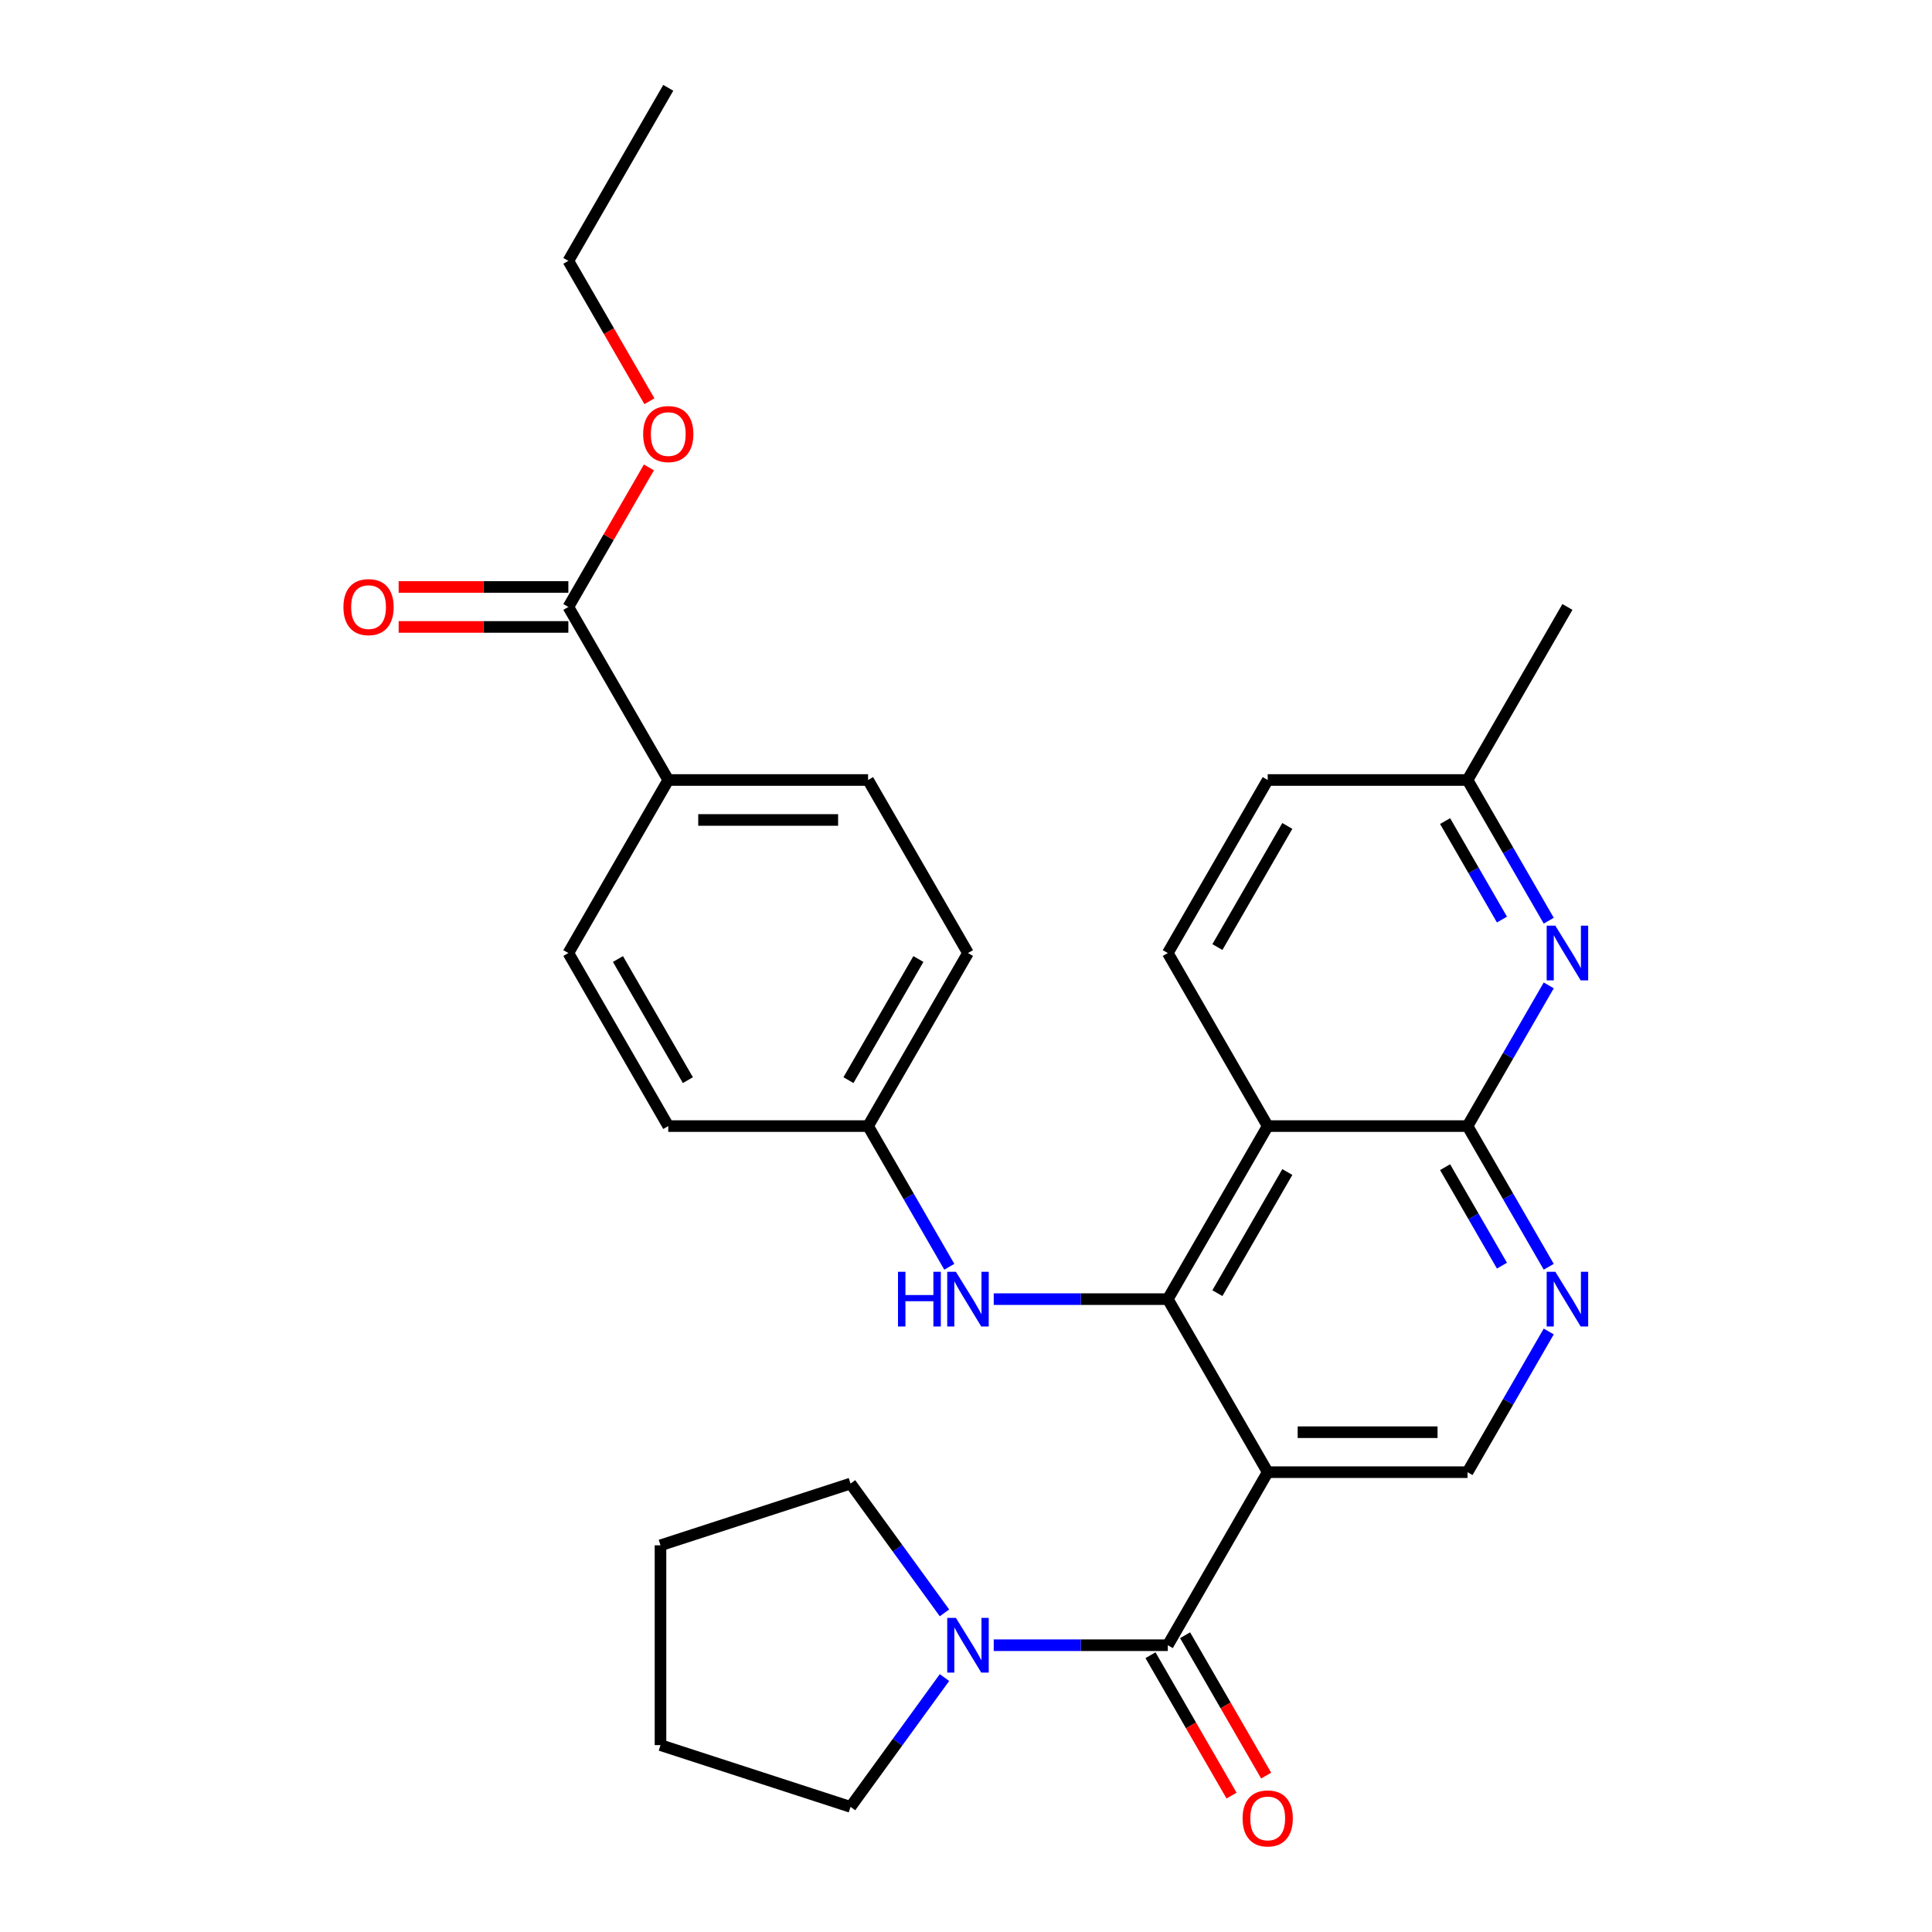 <?xml version='1.0' encoding='iso-8859-1'?>
<svg version='1.1' baseProfile='full'
              xmlns='http://www.w3.org/2000/svg'
                      xmlns:rdkit='http://www.rdkit.org/xml'
                      xmlns:xlink='http://www.w3.org/1999/xlink'
                  xml:space='preserve'
width='1000px' height='1000px' viewBox='0 0 1000 1000'>
<!-- END OF HEADER -->
<rect style='opacity:1.0;fill:#FFFFFF;stroke:none' width='1000' height='1000' x='0' y='0'> </rect>
<path class='bond-0' d='M 656.163,761.995 L 604.451,672.427' style='fill:none;fill-rule:evenodd;stroke:#000000;stroke-width:6px;stroke-linecap:butt;stroke-linejoin:miter;stroke-opacity:1' />
<path class='bond-2' d='M 656.163,761.995 L 604.451,851.563' style='fill:none;fill-rule:evenodd;stroke:#000000;stroke-width:6px;stroke-linecap:butt;stroke-linejoin:miter;stroke-opacity:1' />
<path class='bond-7' d='M 656.163,761.995 L 759.586,761.995' style='fill:none;fill-rule:evenodd;stroke:#000000;stroke-width:6px;stroke-linecap:butt;stroke-linejoin:miter;stroke-opacity:1' />
<path class='bond-7' d='M 671.676,741.31 L 744.073,741.31' style='fill:none;fill-rule:evenodd;stroke:#000000;stroke-width:6px;stroke-linecap:butt;stroke-linejoin:miter;stroke-opacity:1' />
<path class='bond-1' d='M 604.451,672.427 L 656.163,582.86' style='fill:none;fill-rule:evenodd;stroke:#000000;stroke-width:6px;stroke-linecap:butt;stroke-linejoin:miter;stroke-opacity:1' />
<path class='bond-1' d='M 630.121,669.335 L 666.319,606.637' style='fill:none;fill-rule:evenodd;stroke:#000000;stroke-width:6px;stroke-linecap:butt;stroke-linejoin:miter;stroke-opacity:1' />
<path class='bond-8' d='M 604.451,672.427 L 559.402,672.427' style='fill:none;fill-rule:evenodd;stroke:#000000;stroke-width:6px;stroke-linecap:butt;stroke-linejoin:miter;stroke-opacity:1' />
<path class='bond-8' d='M 559.402,672.427 L 514.353,672.427' style='fill:none;fill-rule:evenodd;stroke:#0000FF;stroke-width:6px;stroke-linecap:butt;stroke-linejoin:miter;stroke-opacity:1' />
<path class='bond-10' d='M 656.163,582.86 L 604.451,493.292' style='fill:none;fill-rule:evenodd;stroke:#000000;stroke-width:6px;stroke-linecap:butt;stroke-linejoin:miter;stroke-opacity:1' />
<path class='bond-29' d='M 656.163,582.86 L 759.586,582.86' style='fill:none;fill-rule:evenodd;stroke:#000000;stroke-width:6px;stroke-linecap:butt;stroke-linejoin:miter;stroke-opacity:1' />
<path class='bond-6' d='M 604.451,851.563 L 559.402,851.563' style='fill:none;fill-rule:evenodd;stroke:#000000;stroke-width:6px;stroke-linecap:butt;stroke-linejoin:miter;stroke-opacity:1' />
<path class='bond-6' d='M 559.402,851.563 L 514.353,851.563' style='fill:none;fill-rule:evenodd;stroke:#0000FF;stroke-width:6px;stroke-linecap:butt;stroke-linejoin:miter;stroke-opacity:1' />
<path class='bond-12' d='M 595.494,856.734 L 616.47,893.065' style='fill:none;fill-rule:evenodd;stroke:#000000;stroke-width:6px;stroke-linecap:butt;stroke-linejoin:miter;stroke-opacity:1' />
<path class='bond-12' d='M 616.47,893.065 L 637.445,929.396' style='fill:none;fill-rule:evenodd;stroke:#FF0000;stroke-width:6px;stroke-linecap:butt;stroke-linejoin:miter;stroke-opacity:1' />
<path class='bond-12' d='M 613.408,846.391 L 634.383,882.722' style='fill:none;fill-rule:evenodd;stroke:#000000;stroke-width:6px;stroke-linecap:butt;stroke-linejoin:miter;stroke-opacity:1' />
<path class='bond-12' d='M 634.383,882.722 L 655.359,919.053' style='fill:none;fill-rule:evenodd;stroke:#FF0000;stroke-width:6px;stroke-linecap:butt;stroke-linejoin:miter;stroke-opacity:1' />
<path class='bond-3' d='M 759.586,582.86 L 780.608,619.271' style='fill:none;fill-rule:evenodd;stroke:#000000;stroke-width:6px;stroke-linecap:butt;stroke-linejoin:miter;stroke-opacity:1' />
<path class='bond-3' d='M 780.608,619.271 L 801.63,655.682' style='fill:none;fill-rule:evenodd;stroke:#0000FF;stroke-width:6px;stroke-linecap:butt;stroke-linejoin:miter;stroke-opacity:1' />
<path class='bond-3' d='M 747.979,604.126 L 762.695,629.613' style='fill:none;fill-rule:evenodd;stroke:#000000;stroke-width:6px;stroke-linecap:butt;stroke-linejoin:miter;stroke-opacity:1' />
<path class='bond-3' d='M 762.695,629.613 L 777.41,655.101' style='fill:none;fill-rule:evenodd;stroke:#0000FF;stroke-width:6px;stroke-linecap:butt;stroke-linejoin:miter;stroke-opacity:1' />
<path class='bond-5' d='M 759.586,582.86 L 780.608,546.449' style='fill:none;fill-rule:evenodd;stroke:#000000;stroke-width:6px;stroke-linecap:butt;stroke-linejoin:miter;stroke-opacity:1' />
<path class='bond-5' d='M 780.608,546.449 L 801.63,510.038' style='fill:none;fill-rule:evenodd;stroke:#0000FF;stroke-width:6px;stroke-linecap:butt;stroke-linejoin:miter;stroke-opacity:1' />
<path class='bond-4' d='M 801.63,689.173 L 780.608,725.584' style='fill:none;fill-rule:evenodd;stroke:#0000FF;stroke-width:6px;stroke-linecap:butt;stroke-linejoin:miter;stroke-opacity:1' />
<path class='bond-4' d='M 780.608,725.584 L 759.586,761.995' style='fill:none;fill-rule:evenodd;stroke:#000000;stroke-width:6px;stroke-linecap:butt;stroke-linejoin:miter;stroke-opacity:1' />
<path class='bond-14' d='M 801.63,476.547 L 780.608,440.136' style='fill:none;fill-rule:evenodd;stroke:#0000FF;stroke-width:6px;stroke-linecap:butt;stroke-linejoin:miter;stroke-opacity:1' />
<path class='bond-14' d='M 780.608,440.136 L 759.586,403.725' style='fill:none;fill-rule:evenodd;stroke:#000000;stroke-width:6px;stroke-linecap:butt;stroke-linejoin:miter;stroke-opacity:1' />
<path class='bond-14' d='M 777.41,475.966 L 762.695,450.478' style='fill:none;fill-rule:evenodd;stroke:#0000FF;stroke-width:6px;stroke-linecap:butt;stroke-linejoin:miter;stroke-opacity:1' />
<path class='bond-14' d='M 762.695,450.478 L 747.979,424.99' style='fill:none;fill-rule:evenodd;stroke:#000000;stroke-width:6px;stroke-linecap:butt;stroke-linejoin:miter;stroke-opacity:1' />
<path class='bond-22' d='M 488.861,868.308 L 464.548,901.771' style='fill:none;fill-rule:evenodd;stroke:#0000FF;stroke-width:6px;stroke-linecap:butt;stroke-linejoin:miter;stroke-opacity:1' />
<path class='bond-22' d='M 464.548,901.771 L 440.236,935.234' style='fill:none;fill-rule:evenodd;stroke:#000000;stroke-width:6px;stroke-linecap:butt;stroke-linejoin:miter;stroke-opacity:1' />
<path class='bond-23' d='M 488.861,834.817 L 464.548,801.354' style='fill:none;fill-rule:evenodd;stroke:#0000FF;stroke-width:6px;stroke-linecap:butt;stroke-linejoin:miter;stroke-opacity:1' />
<path class='bond-23' d='M 464.548,801.354 L 440.236,767.891' style='fill:none;fill-rule:evenodd;stroke:#000000;stroke-width:6px;stroke-linecap:butt;stroke-linejoin:miter;stroke-opacity:1' />
<path class='bond-15' d='M 491.359,655.682 L 470.337,619.271' style='fill:none;fill-rule:evenodd;stroke:#0000FF;stroke-width:6px;stroke-linecap:butt;stroke-linejoin:miter;stroke-opacity:1' />
<path class='bond-15' d='M 470.337,619.271 L 449.315,582.86' style='fill:none;fill-rule:evenodd;stroke:#000000;stroke-width:6px;stroke-linecap:butt;stroke-linejoin:miter;stroke-opacity:1' />
<path class='bond-9' d='M 294.18,314.157 L 345.891,403.725' style='fill:none;fill-rule:evenodd;stroke:#000000;stroke-width:6px;stroke-linecap:butt;stroke-linejoin:miter;stroke-opacity:1' />
<path class='bond-13' d='M 294.18,303.815 L 250.261,303.815' style='fill:none;fill-rule:evenodd;stroke:#000000;stroke-width:6px;stroke-linecap:butt;stroke-linejoin:miter;stroke-opacity:1' />
<path class='bond-13' d='M 250.261,303.815 L 206.342,303.815' style='fill:none;fill-rule:evenodd;stroke:#FF0000;stroke-width:6px;stroke-linecap:butt;stroke-linejoin:miter;stroke-opacity:1' />
<path class='bond-13' d='M 294.18,324.5 L 250.261,324.5' style='fill:none;fill-rule:evenodd;stroke:#000000;stroke-width:6px;stroke-linecap:butt;stroke-linejoin:miter;stroke-opacity:1' />
<path class='bond-13' d='M 250.261,324.5 L 206.342,324.5' style='fill:none;fill-rule:evenodd;stroke:#FF0000;stroke-width:6px;stroke-linecap:butt;stroke-linejoin:miter;stroke-opacity:1' />
<path class='bond-19' d='M 294.18,314.157 L 315.028,278.046' style='fill:none;fill-rule:evenodd;stroke:#000000;stroke-width:6px;stroke-linecap:butt;stroke-linejoin:miter;stroke-opacity:1' />
<path class='bond-19' d='M 315.028,278.046 L 335.877,241.935' style='fill:none;fill-rule:evenodd;stroke:#FF0000;stroke-width:6px;stroke-linecap:butt;stroke-linejoin:miter;stroke-opacity:1' />
<path class='bond-18' d='M 604.451,493.292 L 656.163,403.725' style='fill:none;fill-rule:evenodd;stroke:#000000;stroke-width:6px;stroke-linecap:butt;stroke-linejoin:miter;stroke-opacity:1' />
<path class='bond-18' d='M 630.121,490.2 L 666.319,427.502' style='fill:none;fill-rule:evenodd;stroke:#000000;stroke-width:6px;stroke-linecap:butt;stroke-linejoin:miter;stroke-opacity:1' />
<path class='bond-11' d='M 345.891,403.725 L 449.315,403.725' style='fill:none;fill-rule:evenodd;stroke:#000000;stroke-width:6px;stroke-linecap:butt;stroke-linejoin:miter;stroke-opacity:1' />
<path class='bond-11' d='M 361.405,424.41 L 433.802,424.41' style='fill:none;fill-rule:evenodd;stroke:#000000;stroke-width:6px;stroke-linecap:butt;stroke-linejoin:miter;stroke-opacity:1' />
<path class='bond-32' d='M 345.891,403.725 L 294.18,493.292' style='fill:none;fill-rule:evenodd;stroke:#000000;stroke-width:6px;stroke-linecap:butt;stroke-linejoin:miter;stroke-opacity:1' />
<path class='bond-24' d='M 759.586,403.725 L 811.298,314.157' style='fill:none;fill-rule:evenodd;stroke:#000000;stroke-width:6px;stroke-linecap:butt;stroke-linejoin:miter;stroke-opacity:1' />
<path class='bond-31' d='M 759.586,403.725 L 656.163,403.725' style='fill:none;fill-rule:evenodd;stroke:#000000;stroke-width:6px;stroke-linecap:butt;stroke-linejoin:miter;stroke-opacity:1' />
<path class='bond-20' d='M 449.315,582.86 L 345.891,582.86' style='fill:none;fill-rule:evenodd;stroke:#000000;stroke-width:6px;stroke-linecap:butt;stroke-linejoin:miter;stroke-opacity:1' />
<path class='bond-21' d='M 449.315,582.86 L 501.027,493.292' style='fill:none;fill-rule:evenodd;stroke:#000000;stroke-width:6px;stroke-linecap:butt;stroke-linejoin:miter;stroke-opacity:1' />
<path class='bond-21' d='M 439.158,559.082 L 475.357,496.385' style='fill:none;fill-rule:evenodd;stroke:#000000;stroke-width:6px;stroke-linecap:butt;stroke-linejoin:miter;stroke-opacity:1' />
<path class='bond-16' d='M 449.315,403.725 L 501.027,493.292' style='fill:none;fill-rule:evenodd;stroke:#000000;stroke-width:6px;stroke-linecap:butt;stroke-linejoin:miter;stroke-opacity:1' />
<path class='bond-17' d='M 294.18,493.292 L 345.891,582.86' style='fill:none;fill-rule:evenodd;stroke:#000000;stroke-width:6px;stroke-linecap:butt;stroke-linejoin:miter;stroke-opacity:1' />
<path class='bond-17' d='M 319.85,496.385 L 356.048,559.082' style='fill:none;fill-rule:evenodd;stroke:#000000;stroke-width:6px;stroke-linecap:butt;stroke-linejoin:miter;stroke-opacity:1' />
<path class='bond-25' d='M 336.131,207.684 L 315.155,171.353' style='fill:none;fill-rule:evenodd;stroke:#FF0000;stroke-width:6px;stroke-linecap:butt;stroke-linejoin:miter;stroke-opacity:1' />
<path class='bond-25' d='M 315.155,171.353 L 294.18,135.022' style='fill:none;fill-rule:evenodd;stroke:#000000;stroke-width:6px;stroke-linecap:butt;stroke-linejoin:miter;stroke-opacity:1' />
<path class='bond-26' d='M 440.236,935.234 L 341.874,903.274' style='fill:none;fill-rule:evenodd;stroke:#000000;stroke-width:6px;stroke-linecap:butt;stroke-linejoin:miter;stroke-opacity:1' />
<path class='bond-27' d='M 440.236,767.891 L 341.874,799.851' style='fill:none;fill-rule:evenodd;stroke:#000000;stroke-width:6px;stroke-linecap:butt;stroke-linejoin:miter;stroke-opacity:1' />
<path class='bond-28' d='M 294.18,135.022 L 345.891,45.455' style='fill:none;fill-rule:evenodd;stroke:#000000;stroke-width:6px;stroke-linecap:butt;stroke-linejoin:miter;stroke-opacity:1' />
<path class='bond-30' d='M 341.874,903.274 L 341.874,799.851' style='fill:none;fill-rule:evenodd;stroke:#000000;stroke-width:6px;stroke-linecap:butt;stroke-linejoin:miter;stroke-opacity:1' />
<path  class='atom-5' d='M 805.038 658.267
L 814.318 673.267
Q 815.238 674.747, 816.718 677.427
Q 818.198 680.107, 818.278 680.267
L 818.278 658.267
L 822.038 658.267
L 822.038 686.587
L 818.158 686.587
L 808.198 670.187
Q 807.038 668.267, 805.798 666.067
Q 804.598 663.867, 804.238 663.187
L 804.238 686.587
L 800.558 686.587
L 800.558 658.267
L 805.038 658.267
' fill='#0000FF'/>
<path  class='atom-6' d='M 805.038 479.132
L 814.318 494.132
Q 815.238 495.612, 816.718 498.292
Q 818.198 500.972, 818.278 501.132
L 818.278 479.132
L 822.038 479.132
L 822.038 507.452
L 818.158 507.452
L 808.198 491.052
Q 807.038 489.132, 805.798 486.932
Q 804.598 484.732, 804.238 484.052
L 804.238 507.452
L 800.558 507.452
L 800.558 479.132
L 805.038 479.132
' fill='#0000FF'/>
<path  class='atom-7' d='M 494.767 837.403
L 504.047 852.403
Q 504.967 853.883, 506.447 856.563
Q 507.927 859.243, 508.007 859.403
L 508.007 837.403
L 511.767 837.403
L 511.767 865.723
L 507.887 865.723
L 497.927 849.323
Q 496.767 847.403, 495.527 845.203
Q 494.327 843.003, 493.967 842.323
L 493.967 865.723
L 490.287 865.723
L 490.287 837.403
L 494.767 837.403
' fill='#0000FF'/>
<path  class='atom-9' d='M 464.807 658.267
L 468.647 658.267
L 468.647 670.307
L 483.127 670.307
L 483.127 658.267
L 486.967 658.267
L 486.967 686.587
L 483.127 686.587
L 483.127 673.507
L 468.647 673.507
L 468.647 686.587
L 464.807 686.587
L 464.807 658.267
' fill='#0000FF'/>
<path  class='atom-9' d='M 494.767 658.267
L 504.047 673.267
Q 504.967 674.747, 506.447 677.427
Q 507.927 680.107, 508.007 680.267
L 508.007 658.267
L 511.767 658.267
L 511.767 686.587
L 507.887 686.587
L 497.927 670.187
Q 496.767 668.267, 495.527 666.067
Q 494.327 663.867, 493.967 663.187
L 493.967 686.587
L 490.287 686.587
L 490.287 658.267
L 494.767 658.267
' fill='#0000FF'/>
<path  class='atom-13' d='M 643.163 941.21
Q 643.163 934.41, 646.523 930.61
Q 649.883 926.81, 656.163 926.81
Q 662.443 926.81, 665.803 930.61
Q 669.163 934.41, 669.163 941.21
Q 669.163 948.09, 665.763 952.01
Q 662.363 955.89, 656.163 955.89
Q 649.923 955.89, 646.523 952.01
Q 643.163 948.13, 643.163 941.21
M 656.163 952.69
Q 660.483 952.69, 662.803 949.81
Q 665.163 946.89, 665.163 941.21
Q 665.163 935.65, 662.803 932.85
Q 660.483 930.01, 656.163 930.01
Q 651.843 930.01, 649.483 932.81
Q 647.163 935.61, 647.163 941.21
Q 647.163 946.93, 649.483 949.81
Q 651.843 952.69, 656.163 952.69
' fill='#FF0000'/>
<path  class='atom-14' d='M 177.756 314.237
Q 177.756 307.437, 181.116 303.637
Q 184.476 299.837, 190.756 299.837
Q 197.036 299.837, 200.396 303.637
Q 203.756 307.437, 203.756 314.237
Q 203.756 321.117, 200.356 325.037
Q 196.956 328.917, 190.756 328.917
Q 184.516 328.917, 181.116 325.037
Q 177.756 321.157, 177.756 314.237
M 190.756 325.717
Q 195.076 325.717, 197.396 322.837
Q 199.756 319.917, 199.756 314.237
Q 199.756 308.677, 197.396 305.877
Q 195.076 303.037, 190.756 303.037
Q 186.436 303.037, 184.076 305.837
Q 181.756 308.637, 181.756 314.237
Q 181.756 319.957, 184.076 322.837
Q 186.436 325.717, 190.756 325.717
' fill='#FF0000'/>
<path  class='atom-20' d='M 332.891 224.67
Q 332.891 217.87, 336.251 214.07
Q 339.611 210.27, 345.891 210.27
Q 352.171 210.27, 355.531 214.07
Q 358.891 217.87, 358.891 224.67
Q 358.891 231.55, 355.491 235.47
Q 352.091 239.35, 345.891 239.35
Q 339.651 239.35, 336.251 235.47
Q 332.891 231.59, 332.891 224.67
M 345.891 236.15
Q 350.211 236.15, 352.531 233.27
Q 354.891 230.35, 354.891 224.67
Q 354.891 219.11, 352.531 216.31
Q 350.211 213.47, 345.891 213.47
Q 341.571 213.47, 339.211 216.27
Q 336.891 219.07, 336.891 224.67
Q 336.891 230.39, 339.211 233.27
Q 341.571 236.15, 345.891 236.15
' fill='#FF0000'/>
</svg>
